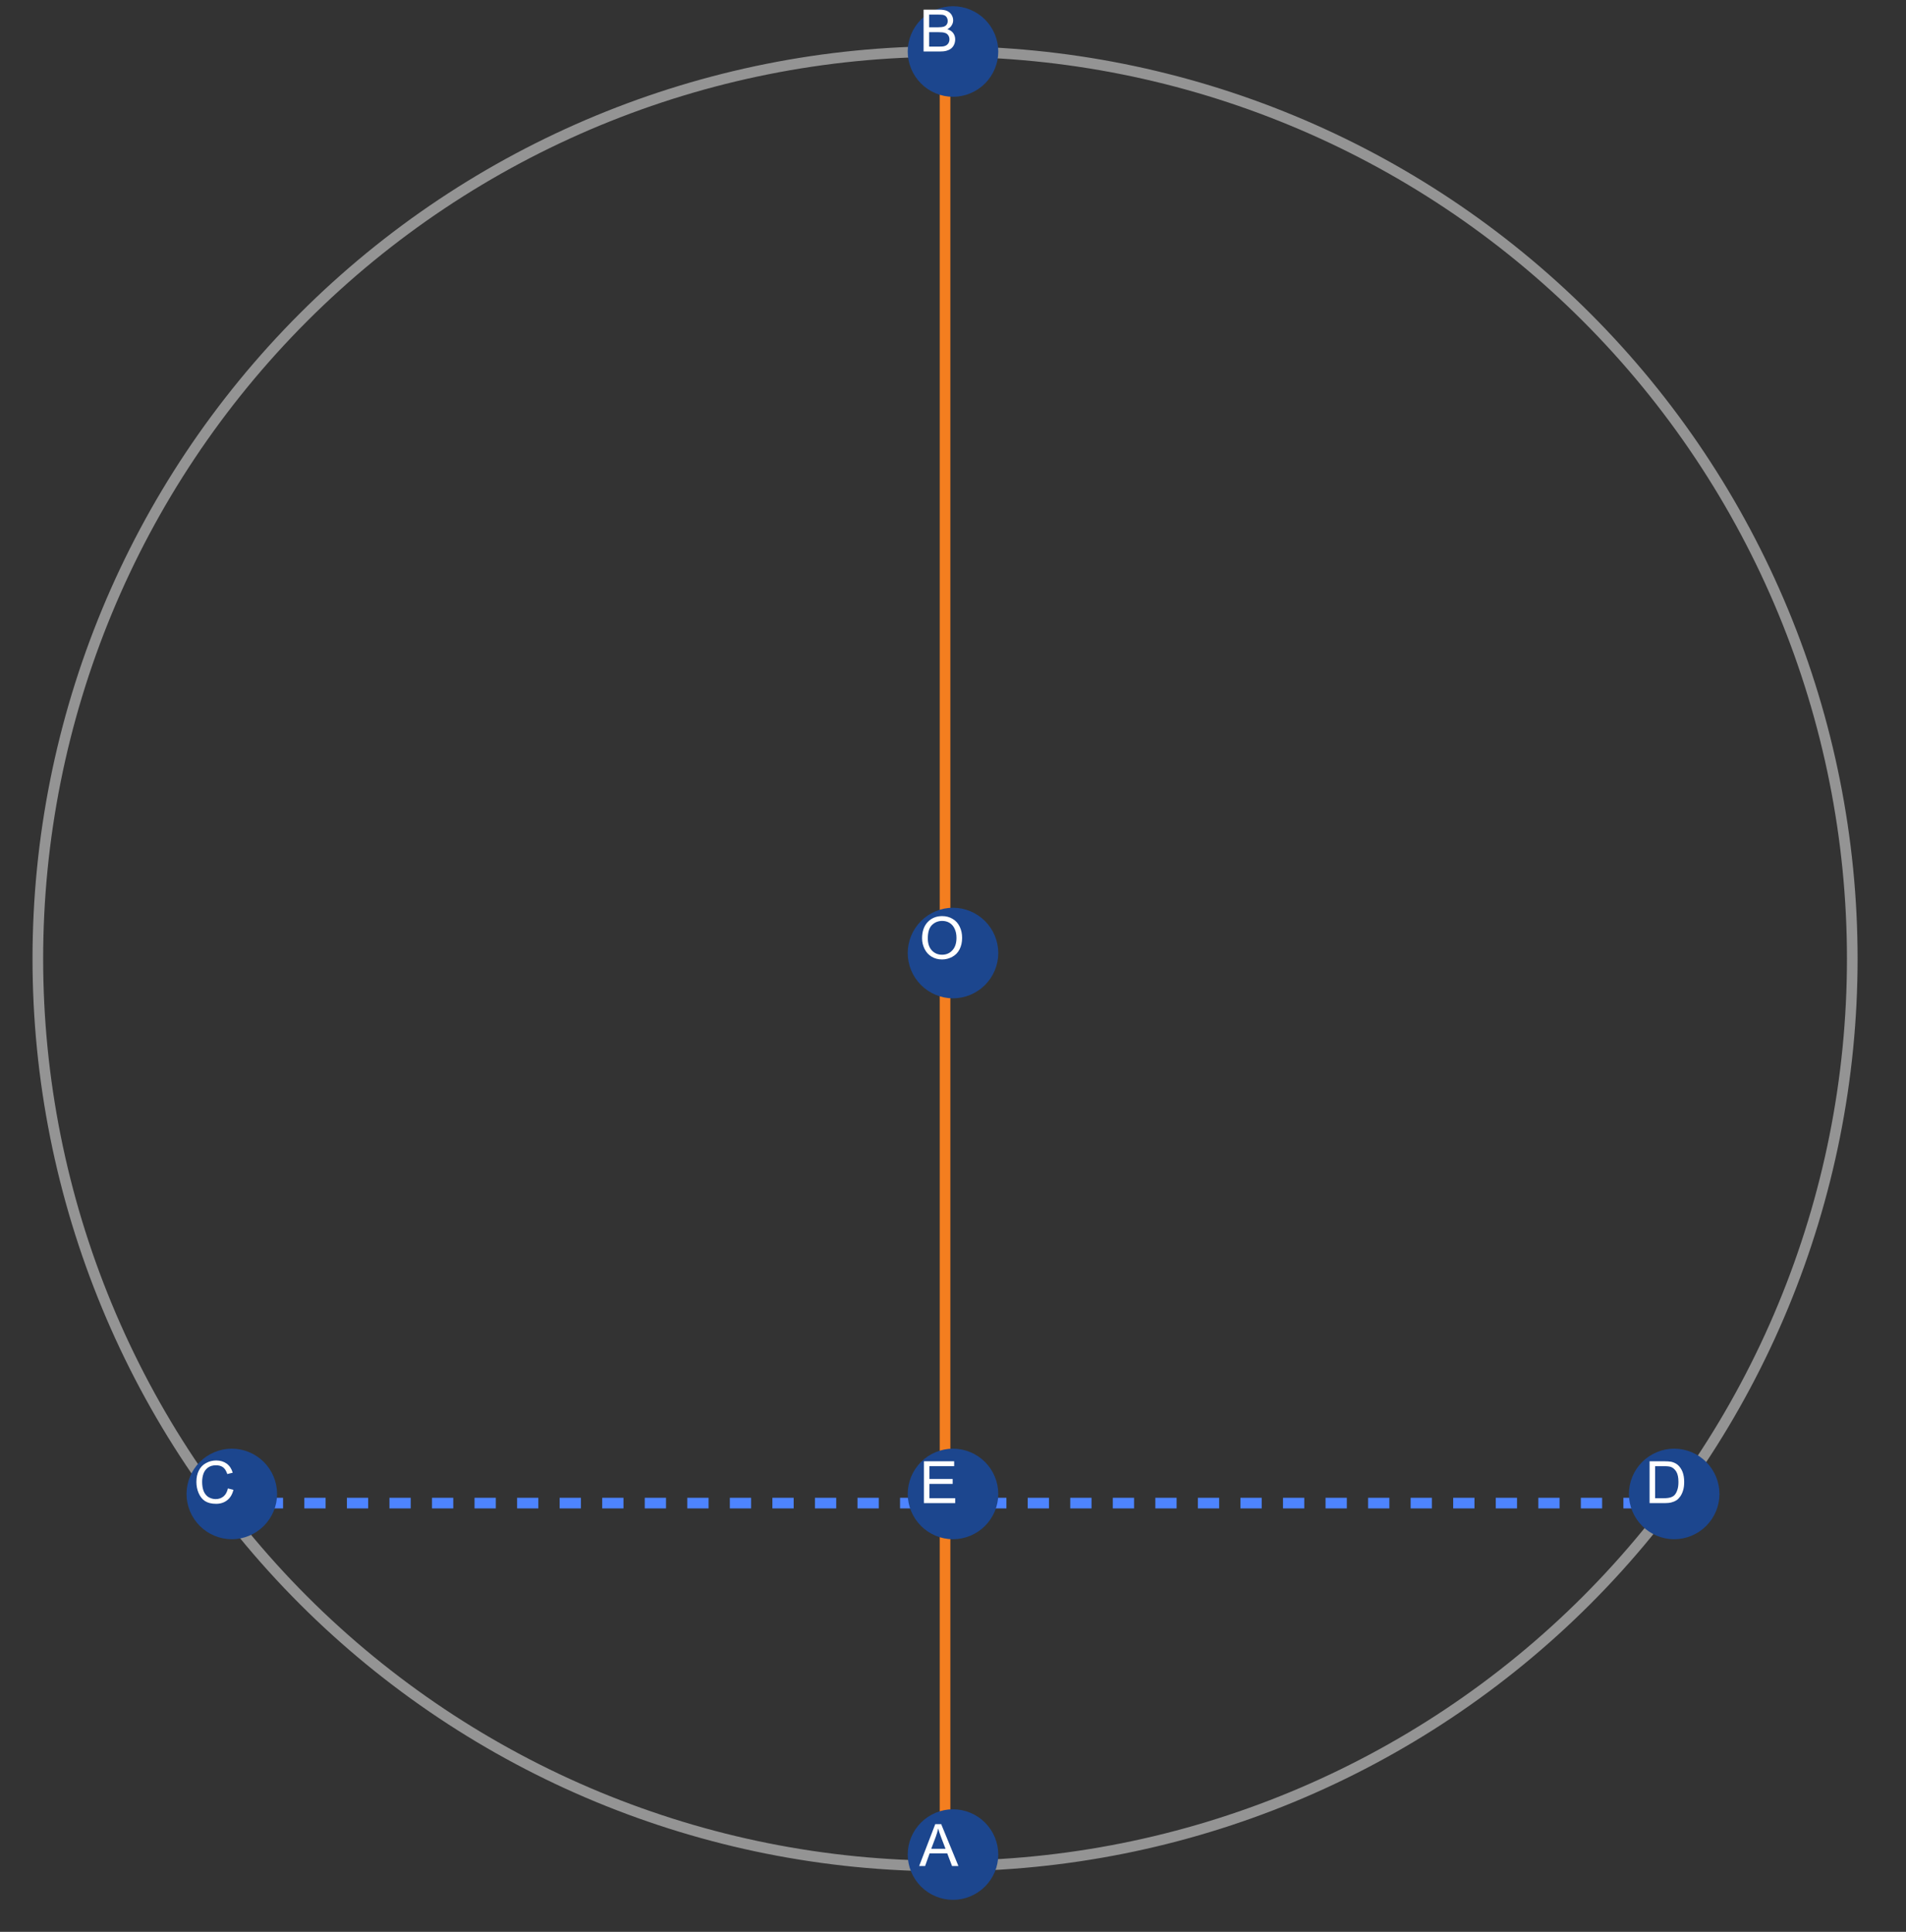 <?xml version="1.0" encoding="UTF-8"?>
<svg xmlns="http://www.w3.org/2000/svg" xmlns:xlink="http://www.w3.org/1999/xlink" width="74pt" height="75pt" viewBox="0 0 74 75" version="1.1">
<rect x="0" y="0" width="74" height="75" fill="#333333" stroke="none"/>
<defs>
<g>
<symbol overflow="visible" id="glyph0-0">
<path style="stroke:none;" d="M 0.285 0 L 0.285 -1.422 L 1.422 -1.422 L 1.422 0 Z M 0.32 -0.035 L 1.387 -0.035 L 1.387 -1.387 L 0.32 -1.387 Z M 0.32 -0.035 "/>
</symbol>
<symbol overflow="visible" id="glyph0-1">
<path style="stroke:none;" d="M -0.004 0 L 0.621 -1.625 L 0.852 -1.625 L 1.52 0 L 1.273 0 L 1.086 -0.492 L 0.402 -0.492 L 0.227 0 Z M 0.465 -0.668 L 1.02 -0.668 L 0.848 -1.117 C 0.797 -1.254 0.758 -1.367 0.734 -1.457 C 0.711 -1.352 0.684 -1.25 0.645 -1.145 Z M 0.465 -0.668 "/>
</symbol>
<symbol overflow="visible" id="glyph0-2">
<path style="stroke:none;" d="M 0.168 0 L 0.168 -1.625 L 0.777 -1.625 C 0.902 -1.625 1 -1.609 1.074 -1.578 C 1.152 -1.543 1.211 -1.492 1.254 -1.426 C 1.297 -1.355 1.316 -1.285 1.316 -1.211 C 1.316 -1.141 1.297 -1.074 1.258 -1.016 C 1.223 -0.953 1.164 -0.902 1.09 -0.867 C 1.188 -0.836 1.262 -0.789 1.316 -0.719 C 1.367 -0.648 1.395 -0.566 1.395 -0.473 C 1.395 -0.395 1.379 -0.324 1.348 -0.258 C 1.316 -0.191 1.273 -0.145 1.227 -0.109 C 1.18 -0.074 1.121 -0.047 1.051 -0.027 C 0.977 -0.008 0.891 0 0.785 0 Z M 0.383 -0.941 L 0.734 -0.941 C 0.828 -0.941 0.898 -0.949 0.938 -0.961 C 0.992 -0.977 1.035 -1.004 1.062 -1.043 C 1.09 -1.082 1.105 -1.129 1.105 -1.184 C 1.105 -1.238 1.09 -1.285 1.066 -1.328 C 1.039 -1.367 1.004 -1.398 0.953 -1.414 C 0.906 -1.43 0.824 -1.434 0.707 -1.434 L 0.383 -1.434 Z M 0.383 -0.191 L 0.785 -0.191 C 0.855 -0.191 0.906 -0.195 0.934 -0.199 C 0.984 -0.207 1.023 -0.223 1.059 -0.246 C 1.09 -0.266 1.117 -0.297 1.141 -0.336 C 1.16 -0.375 1.172 -0.418 1.172 -0.473 C 1.172 -0.531 1.156 -0.586 1.125 -0.629 C 1.094 -0.676 1.051 -0.707 0.996 -0.723 C 0.941 -0.742 0.863 -0.75 0.758 -0.75 L 0.383 -0.75 Z M 0.383 -0.191 "/>
</symbol>
<symbol overflow="visible" id="glyph0-3">
<path style="stroke:none;" d="M 1.336 -0.57 L 1.551 -0.516 C 1.508 -0.34 1.426 -0.203 1.309 -0.113 C 1.191 -0.02 1.047 0.027 0.879 0.027 C 0.703 0.027 0.559 -0.008 0.449 -0.078 C 0.34 -0.148 0.258 -0.254 0.199 -0.391 C 0.141 -0.523 0.113 -0.672 0.113 -0.824 C 0.113 -0.996 0.145 -1.145 0.211 -1.27 C 0.273 -1.395 0.367 -1.492 0.488 -1.555 C 0.605 -1.621 0.738 -1.656 0.883 -1.656 C 1.043 -1.656 1.18 -1.613 1.293 -1.531 C 1.402 -1.449 1.48 -1.332 1.523 -1.18 L 1.312 -1.129 C 1.273 -1.25 1.219 -1.336 1.148 -1.391 C 1.074 -1.445 0.984 -1.469 0.875 -1.469 C 0.75 -1.469 0.648 -1.441 0.562 -1.379 C 0.48 -1.32 0.422 -1.238 0.387 -1.141 C 0.352 -1.039 0.336 -0.934 0.336 -0.828 C 0.336 -0.688 0.355 -0.566 0.395 -0.465 C 0.438 -0.363 0.5 -0.285 0.582 -0.234 C 0.668 -0.184 0.762 -0.156 0.859 -0.156 C 0.98 -0.156 1.082 -0.191 1.168 -0.262 C 1.25 -0.332 1.305 -0.434 1.336 -0.57 Z M 1.336 -0.57 "/>
</symbol>
<symbol overflow="visible" id="glyph0-4">
<path style="stroke:none;" d="M 0.176 0 L 0.176 -1.625 L 0.734 -1.625 C 0.863 -1.625 0.957 -1.617 1.023 -1.605 C 1.117 -1.582 1.199 -1.543 1.266 -1.488 C 1.352 -1.414 1.414 -1.32 1.457 -1.211 C 1.5 -1.098 1.52 -0.969 1.52 -0.824 C 1.52 -0.699 1.508 -0.59 1.477 -0.492 C 1.449 -0.398 1.41 -0.32 1.367 -0.258 C 1.32 -0.195 1.273 -0.145 1.219 -0.109 C 1.164 -0.074 1.098 -0.047 1.023 -0.027 C 0.949 -0.008 0.859 0 0.762 0 Z M 0.391 -0.191 L 0.738 -0.191 C 0.844 -0.191 0.93 -0.203 0.992 -0.223 C 1.051 -0.242 1.102 -0.27 1.137 -0.305 C 1.188 -0.355 1.227 -0.426 1.254 -0.512 C 1.285 -0.598 1.297 -0.703 1.297 -0.824 C 1.297 -0.996 1.27 -1.125 1.215 -1.219 C 1.16 -1.309 1.09 -1.371 1.012 -1.402 C 0.953 -1.426 0.859 -1.434 0.734 -1.434 L 0.391 -1.434 Z M 0.391 -0.191 "/>
</symbol>
<symbol overflow="visible" id="glyph0-5">
<path style="stroke:none;" d="M 0.18 0 L 0.18 -1.625 L 1.355 -1.625 L 1.355 -1.434 L 0.395 -1.434 L 0.395 -0.938 L 1.297 -0.938 L 1.297 -0.746 L 0.395 -0.746 L 0.395 -0.191 L 1.395 -0.191 L 1.395 0 Z M 0.18 0 "/>
</symbol>
<symbol overflow="visible" id="glyph0-6">
<path style="stroke:none;" d="M 0.109 -0.793 C 0.109 -1.062 0.184 -1.273 0.328 -1.426 C 0.473 -1.578 0.66 -1.656 0.891 -1.656 C 1.039 -1.656 1.176 -1.621 1.297 -1.547 C 1.418 -1.477 1.508 -1.375 1.57 -1.246 C 1.633 -1.117 1.664 -0.973 1.664 -0.812 C 1.664 -0.648 1.633 -0.5 1.566 -0.367 C 1.5 -0.238 1.406 -0.141 1.281 -0.074 C 1.16 -0.008 1.027 0.027 0.887 0.027 C 0.734 0.027 0.598 -0.008 0.477 -0.082 C 0.355 -0.156 0.266 -0.258 0.203 -0.387 C 0.141 -0.516 0.109 -0.648 0.109 -0.793 Z M 0.332 -0.789 C 0.332 -0.594 0.383 -0.438 0.488 -0.324 C 0.594 -0.211 0.727 -0.156 0.887 -0.156 C 1.047 -0.156 1.184 -0.215 1.285 -0.328 C 1.391 -0.441 1.445 -0.602 1.445 -0.812 C 1.445 -0.945 1.422 -1.059 1.375 -1.16 C 1.332 -1.258 1.266 -1.336 1.18 -1.391 C 1.094 -1.445 0.996 -1.469 0.891 -1.469 C 0.738 -1.469 0.605 -1.418 0.496 -1.312 C 0.387 -1.207 0.332 -1.035 0.332 -0.789 Z M 0.332 -0.789 "/>
</symbol>
</g>
</defs>
<g id="surface6">
<path style="fill:none;stroke-width:0.413;stroke-linecap:square;stroke-linejoin:miter;stroke:rgb(57.999%,57.999%,57.999%);stroke-opacity:1;stroke-miterlimit:3.25;" d="M 71.914 37.223 C 71.914 27.883 68.203 18.922 61.598 12.316 C 54.992 5.711 46.031 2 36.691 2 C 27.348 2 18.391 5.711 11.785 12.316 C 5.18 18.922 1.469 27.883 1.469 37.223 C 1.469 46.562 5.18 55.523 11.785 62.129 C 18.391 68.734 27.348 72.445 36.691 72.445 C 46.031 72.445 54.992 68.734 61.598 62.129 C 68.203 55.523 71.914 46.562 71.914 37.223 Z M 71.914 37.223 "/>
<path style="fill:none;stroke-width:0.413;stroke-linecap:square;stroke-linejoin:miter;stroke:rgb(95.685%,49.411%,12.157%);stroke-opacity:1;stroke-miterlimit:3.25;" d="M 36.691 72.445 L 36.691 2 "/>
<path style="fill:none;stroke-width:0.413;stroke-linecap:butt;stroke-linejoin:miter;stroke:rgb(30.196%,51.764%,99.998%);stroke-opacity:1;stroke-dasharray:0.826,0.826;stroke-miterlimit:3.25;" d="M 8.512 58.355 L 64.867 58.355 "/>
<path style=" stroke:none;fill-rule:evenodd;fill:rgb(10.98%,27.451%,55.685%);fill-opacity:1;" d="M 38.758 72 C 38.758 71.535 38.57 71.086 38.242 70.758 C 37.914 70.43 37.465 70.242 37 70.242 C 36.535 70.242 36.086 70.43 35.758 70.758 C 35.43 71.086 35.242 71.535 35.242 72 C 35.242 72.465 35.43 72.914 35.758 73.242 C 36.086 73.57 36.535 73.758 37 73.758 C 37.465 73.758 37.914 73.57 38.242 73.242 C 38.57 72.914 38.758 72.465 38.758 72 Z M 38.758 72 "/>
<g style="fill:rgb(99.998%,99.998%,99.998%);fill-opacity:1;">
  <use xlink:href="#glyph0-1" x="35.69" y="72.445"/>
</g>
<path style=" stroke:none;fill-rule:evenodd;fill:rgb(10.98%,27.451%,55.685%);fill-opacity:1;" d="M 38.758 2 C 38.758 1.535 38.57 1.086 38.242 0.758 C 37.914 0.43 37.465 0.242 37 0.242 C 36.535 0.242 36.086 0.43 35.758 0.758 C 35.43 1.086 35.242 1.535 35.242 2 C 35.242 2.465 35.43 2.914 35.758 3.242 C 36.086 3.57 36.535 3.758 37 3.758 C 37.465 3.758 37.914 3.57 38.242 3.242 C 38.57 2.914 38.758 2.465 38.758 2 Z M 38.758 2 "/>
<g style="fill:rgb(99.998%,99.998%,99.998%);fill-opacity:1;">
  <use xlink:href="#glyph0-2" x="35.69" y="2"/>
</g>
<path style=" stroke:none;fill-rule:evenodd;fill:rgb(10.98%,27.451%,55.685%);fill-opacity:1;" d="M 10.758 58 C 10.758 57.535 10.57 57.086 10.242 56.758 C 9.914 56.43 9.465 56.242 9 56.242 C 8.535 56.242 8.086 56.43 7.758 56.758 C 7.43 57.086 7.242 57.535 7.242 58 C 7.242 58.465 7.43 58.914 7.758 59.242 C 8.086 59.57 8.535 59.758 9 59.758 C 9.465 59.758 9.914 59.57 10.242 59.242 C 10.57 58.914 10.758 58.465 10.758 58 Z M 10.758 58 "/>
<g style="fill:rgb(99.998%,99.998%,99.998%);fill-opacity:1;">
  <use xlink:href="#glyph0-3" x="7.512" y="58.356"/>
</g>
<path style=" stroke:none;fill-rule:evenodd;fill:rgb(10.98%,27.451%,55.685%);fill-opacity:1;" d="M 66.758 58 C 66.758 57.535 66.57 57.086 66.242 56.758 C 65.914 56.43 65.465 56.242 65 56.242 C 64.535 56.242 64.086 56.43 63.758 56.758 C 63.43 57.086 63.242 57.535 63.242 58 C 63.242 58.465 63.43 58.914 63.758 59.242 C 64.086 59.57 64.535 59.758 65 59.758 C 65.465 59.758 65.914 59.57 66.242 59.242 C 66.57 58.914 66.758 58.465 66.758 58 Z M 66.758 58 "/>
<g style="fill:rgb(99.998%,99.998%,99.998%);fill-opacity:1;">
  <use xlink:href="#glyph0-4" x="63.868" y="58.356"/>
</g>
<path style=" stroke:none;fill-rule:evenodd;fill:rgb(10.98%,27.451%,55.685%);fill-opacity:1;" d="M 38.758 58 C 38.758 57.535 38.57 57.086 38.242 56.758 C 37.914 56.43 37.465 56.242 37 56.242 C 36.535 56.242 36.086 56.43 35.758 56.758 C 35.43 57.086 35.242 57.535 35.242 58 C 35.242 58.465 35.43 58.914 35.758 59.242 C 36.086 59.57 36.535 59.758 37 59.758 C 37.465 59.758 37.914 59.57 38.242 59.242 C 38.57 58.914 38.758 58.465 38.758 58 Z M 38.758 58 "/>
<g style="fill:rgb(99.998%,99.998%,99.998%);fill-opacity:1;">
  <use xlink:href="#glyph0-5" x="35.69" y="58.356"/>
</g>
<path style=" stroke:none;fill-rule:evenodd;fill:rgb(10.98%,27.451%,55.685%);fill-opacity:1;" d="M 38.758 37 C 38.758 36.535 38.57 36.086 38.242 35.758 C 37.914 35.43 37.465 35.242 37 35.242 C 36.535 35.242 36.086 35.43 35.758 35.758 C 35.43 36.086 35.242 36.535 35.242 37 C 35.242 37.465 35.43 37.914 35.758 38.242 C 36.086 38.57 36.535 38.758 37 38.758 C 37.465 38.758 37.914 38.57 38.242 38.242 C 38.57 37.914 38.758 37.465 38.758 37 Z M 38.758 37 "/>
<g style="fill:rgb(99.998%,99.998%,99.998%);fill-opacity:1;">
  <use xlink:href="#glyph0-6" x="35.69" y="37.222"/>
</g>
</g>
</svg>
